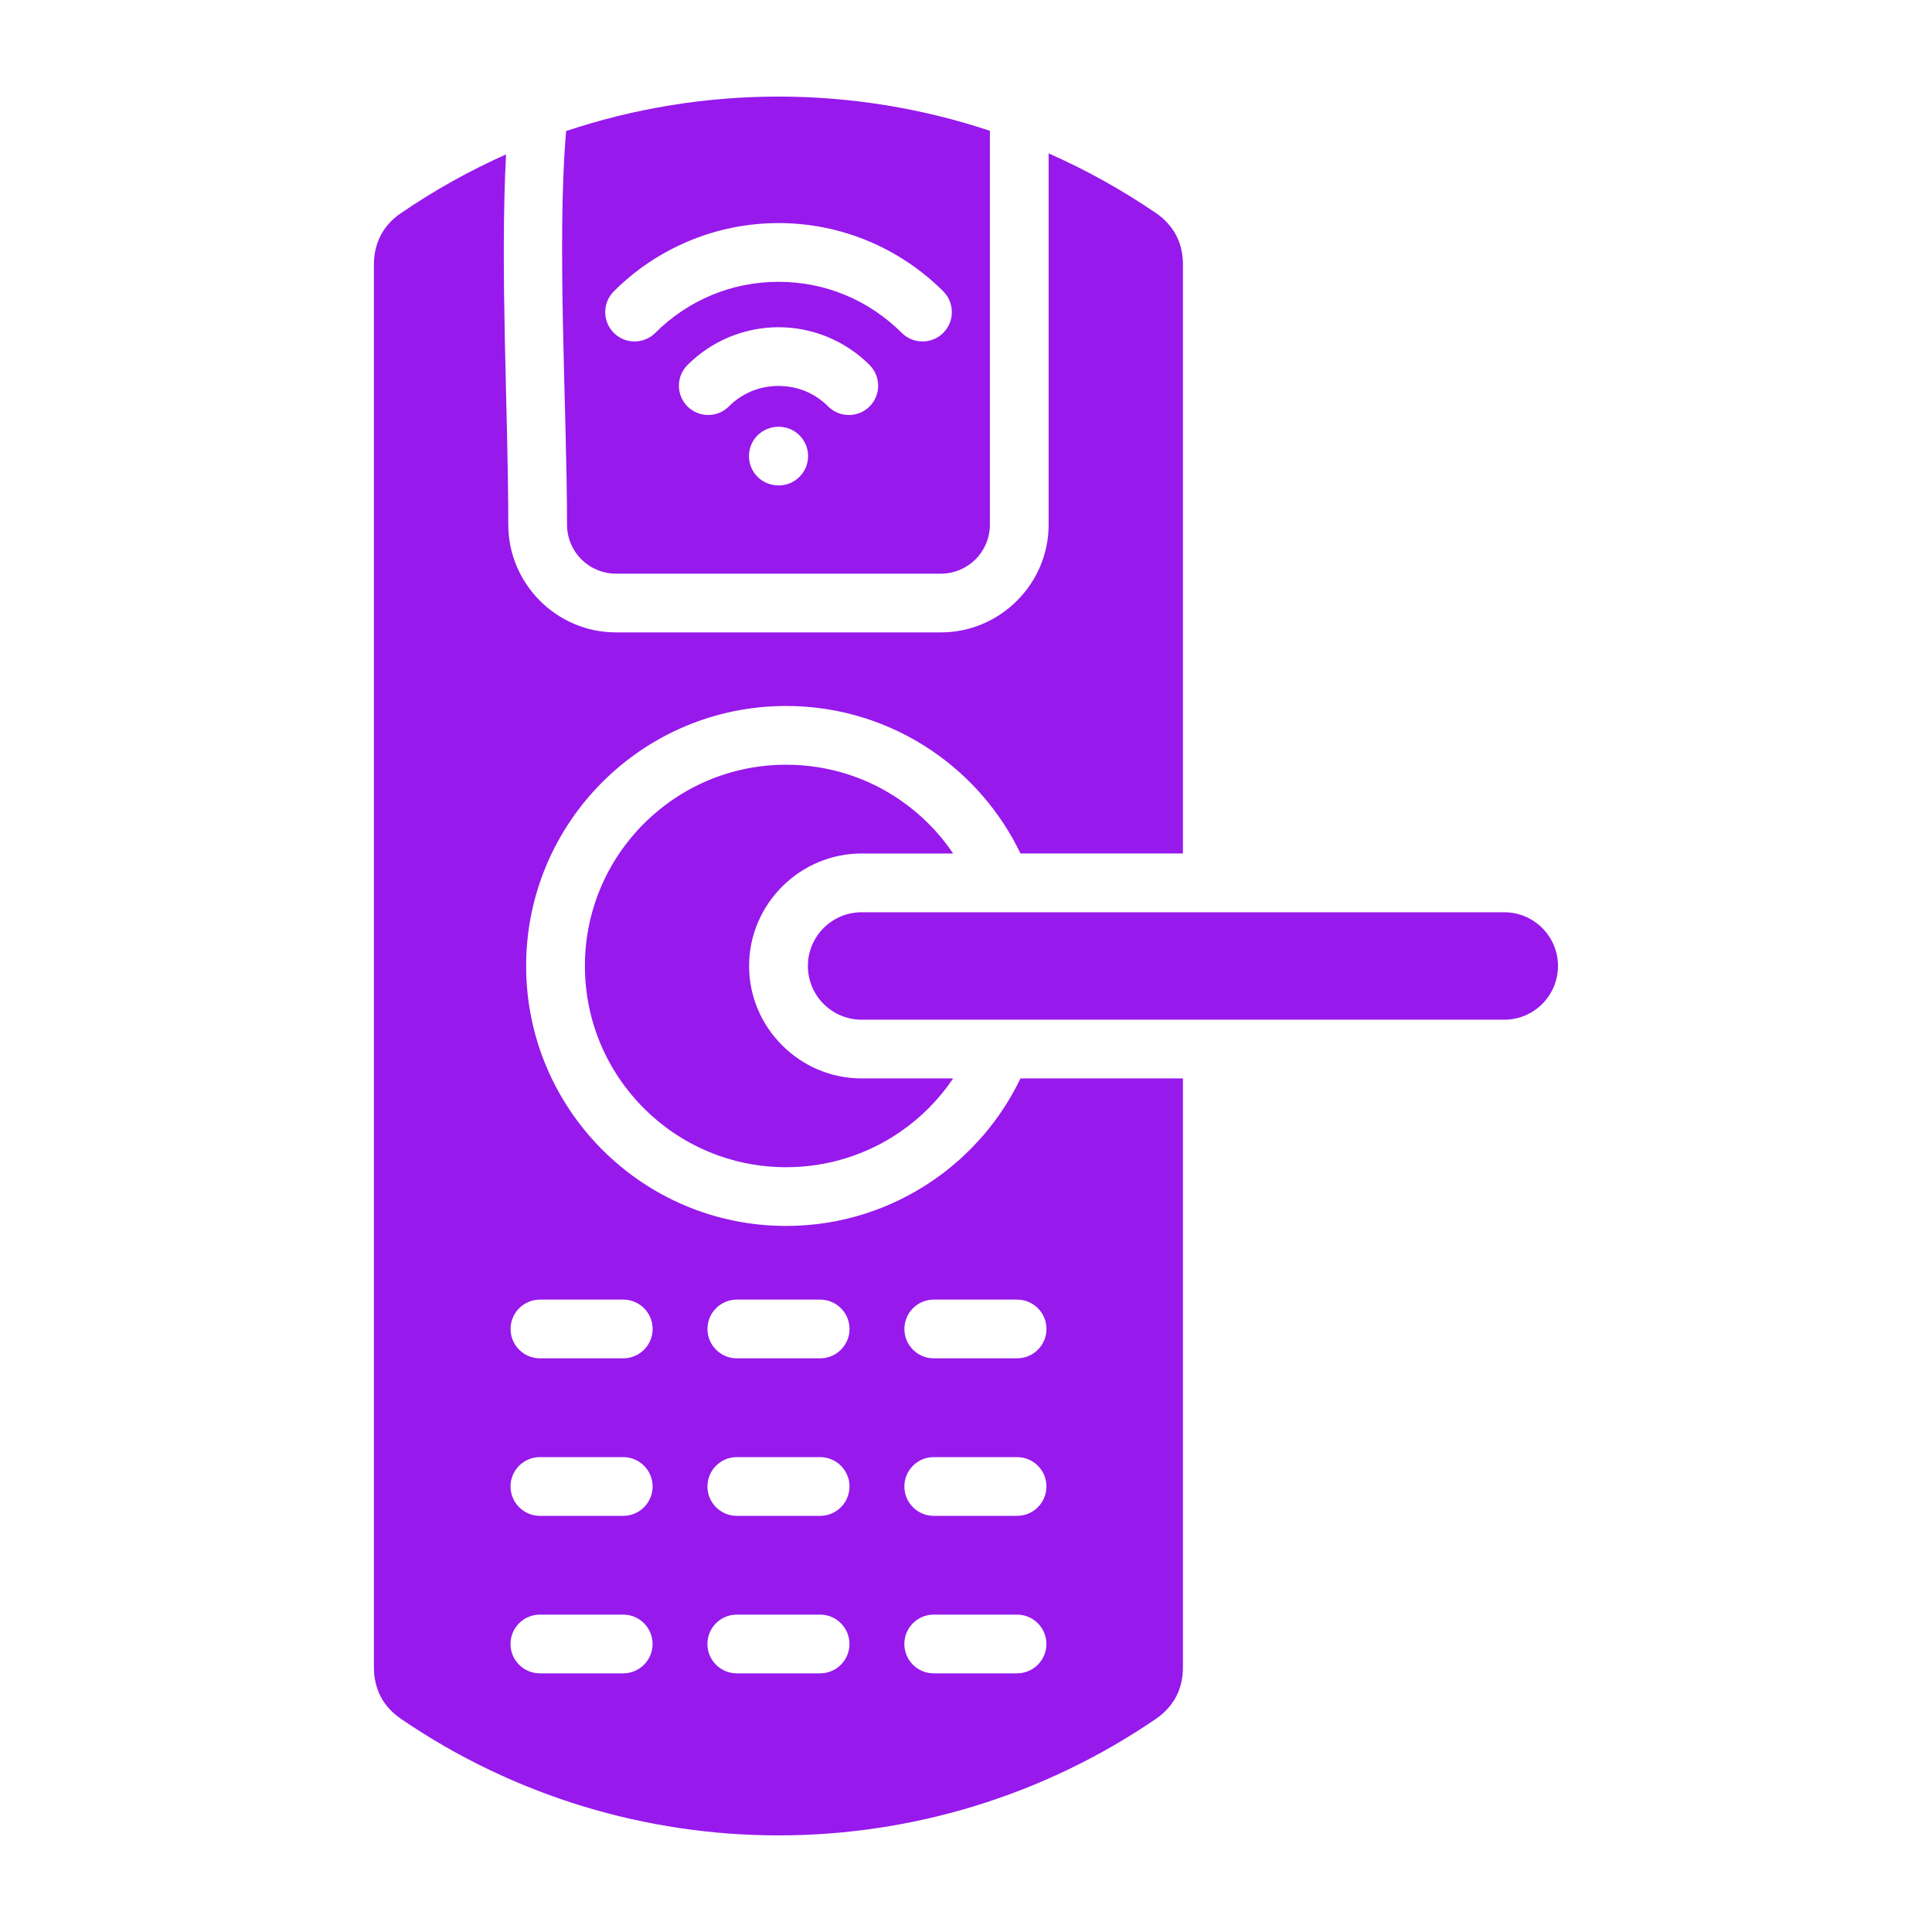 <?xml version="1.0" encoding="UTF-8"?> <svg xmlns="http://www.w3.org/2000/svg" width="512pt" height="512pt" version="1.1" viewBox="0 0 512 512"><path d="m398.64 270.23c3.926 0 7.488-1.598 10.051-4.156 2.594-2.594 4.191-6.156 4.191-10.082 0-3.926-1.598-7.488-4.16-10.051-2.594-2.59-6.156-4.184-10.082-4.184h-170.3c-3.93 0-7.488 1.598-10.051 4.156-2.594 2.594-4.191 6.156-4.191 10.082s1.598 7.488 4.16 10.051c2.594 2.59 6.148 4.184 10.082 4.184h170.3zm-192.27-157.14c4.301 0 7.781 3.484 7.781 7.777 0 4.301-3.484 7.781-7.781 7.781-4.348 0-7.879-3.398-7.879-7.781 0-4.379 3.531-7.777 7.879-7.777zm24.098-16.34c3.019 3.035 3 7.953-0.035 10.977-3.031 3.019-7.953 3-10.977-0.031-1.699-1.711-3.754-3.098-6-4.027-2.16-0.895-4.582-1.391-7.137-1.391-2.562 0-4.984 0.496-7.141 1.391-2.25 0.93-4.301 2.316-6.004 4.027-3.019 3.031-7.934 3.047-10.969 0.031-3.035-3.023-3.055-7.941-0.031-10.977 3.137-3.152 6.926-5.695 11.109-7.438 4.047-1.668 8.461-2.594 13.039-2.594 4.57 0 8.98 0.926 13.027 2.594 4.195 1.742 7.984 4.289 11.121 7.438zm19.508-19.539c3.031 3.035 3.031 7.969 0 11-3.035 3.035-7.969 3.035-11.008 0-4.277-4.269-9.367-7.711-14.996-10.043-5.406-2.242-11.375-3.484-17.645-3.484-6.281 0-12.25 1.238-17.652 3.484-5.641 2.336-10.738 5.773-15.008 10.043-3.035 3.035-7.977 3.035-11 0-3.035-3.031-3.035-7.965 0-11 5.66-5.672 12.48-10.262 20.055-13.402 7.285-3.023 15.277-4.691 23.609-4.691 8.328 0 16.309 1.668 23.609 4.691 7.555 3.137 14.363 7.723 20.039 13.402zm-2.523 282.76c-4.293 0-7.777-3.484-7.777-7.781 0-4.293 3.484-7.781 7.777-7.781h22.086c4.301 0 7.789 3.488 7.789 7.781 0 4.301-3.488 7.781-7.789 7.781zm-52.184 0c-4.301 0-7.781-3.484-7.781-7.781 0-4.293 3.484-7.781 7.781-7.781h22.086c4.293 0 7.781 3.488 7.781 7.781 0 4.301-3.488 7.781-7.781 7.781zm-52.184 0c-4.293 0-7.777-3.484-7.777-7.781 0-4.293 3.484-7.781 7.777-7.781h22.086c4.301 0 7.789 3.488 7.789 7.781 0 4.301-3.488 7.781-7.789 7.781zm104.36 41.746c-4.293 0-7.777-3.488-7.777-7.789 0-4.293 3.484-7.777 7.777-7.777h22.086c4.301 0 7.789 3.484 7.789 7.777 0 4.301-3.488 7.789-7.789 7.789zm-52.184 0c-4.301 0-7.781-3.488-7.781-7.789 0-4.293 3.484-7.777 7.781-7.777h22.086c4.293 0 7.781 3.484 7.781 7.777 0 4.301-3.488 7.789-7.781 7.789zm-52.184 0c-4.293 0-7.777-3.488-7.777-7.789 0-4.293 3.484-7.777 7.777-7.777h22.086c4.301 0 7.789 3.484 7.789 7.777 0 4.301-3.488 7.789-7.789 7.789zm104.36 41.738c-4.293 0-7.777-3.484-7.777-7.777 0-4.301 3.484-7.789 7.777-7.789h22.086c4.301 0 7.789 3.488 7.789 7.789 0 4.293-3.488 7.777-7.789 7.777zm-52.184 0c-4.301 0-7.781-3.484-7.781-7.777 0-4.301 3.484-7.789 7.781-7.789h22.086c4.293 0 7.781 3.488 7.781 7.789 0 4.293-3.488 7.777-7.781 7.777zm-52.184 0c-4.293 0-7.777-3.484-7.777-7.777 0-4.301 3.484-7.789 7.777-7.789h22.086c4.301 0 7.789 3.488 7.789 7.789 0 4.293-3.488 7.777-7.789 7.777zm134.83-402.79v98.395c0 7.824-3.211 14.969-8.375 20.125-5.188 5.195-12.336 8.406-20.156 8.406h-86.133c-7.844 0-14.969-3.211-20.137-8.371-5.184-5.195-8.395-12.336-8.395-20.16 0-29.781-2.219-67.387-0.594-98.141-9.629 4.293-18.965 9.48-27.859 15.57-2.348 1.602-4.156 3.598-5.34 5.859-1.184 2.25-1.82 4.875-1.82 7.742v371.81c0 2.867 0.637 5.492 1.812 7.742 1.184 2.254 3 4.25 5.348 5.859 30.102 20.59 65.074 30.895 100.05 30.895s69.941-10.305 100.05-30.895c2.336-1.602 4.137-3.598 5.328-5.859 1.191-2.25 1.812-4.879 1.812-7.742v-156.11h-43.043c-5.254 10.934-13.309 20.266-23.223 27.062-11.078 7.582-24.48 12.035-38.891 12.035-19.02 0-36.254-7.715-48.711-20.188-12.465-12.465-20.188-29.691-20.188-48.711s7.723-36.246 20.188-48.711c12.457-12.469 29.691-20.188 48.711-20.188 14.41 0 27.812 4.449 38.891 12.035 9.91 6.797 17.965 16.129 23.223 27.062h43.043v-156.11c0-2.867-0.621-5.492-1.801-7.742-1.203-2.262-3-4.258-5.34-5.859-9.09-6.211-18.613-11.484-28.453-15.824zm-127.87-5.934c-2.527 29.219 0.242 74.516 0.242 104.33 0 3.562 1.453 6.816 3.797 9.168 2.348 2.34 5.594 3.797 9.168 3.797h86.133c3.566 0 6.82-1.465 9.168-3.797 2.34-2.352 3.797-5.606 3.797-9.168v-104.4c-18.16-6.035-37.102-9.066-56.035-9.066-19.023 0-38.039 3.043-56.27 9.137zm78.293 191.46h24.281c-3.766-5.586-8.574-10.426-14.133-14.23-8.551-5.867-18.945-9.301-30.133-9.301-14.727 0-28.066 5.977-37.711 15.621-9.645 9.645-15.621 22.984-15.621 37.711s5.977 28.066 15.621 37.711c9.645 9.645 22.984 15.621 37.711 15.621 11.188 0 21.582-3.434 30.133-9.301 5.559-3.805 10.363-8.641 14.133-14.23h-24.281c-8.176 0-15.613-3.352-21.02-8.746-5.613-5.606-8.785-13.109-8.785-21.059 0-8.176 3.352-15.613 8.75-21.027 5.606-5.602 13.117-8.773 21.059-8.773z" fill="#9719ec"></path></svg> 